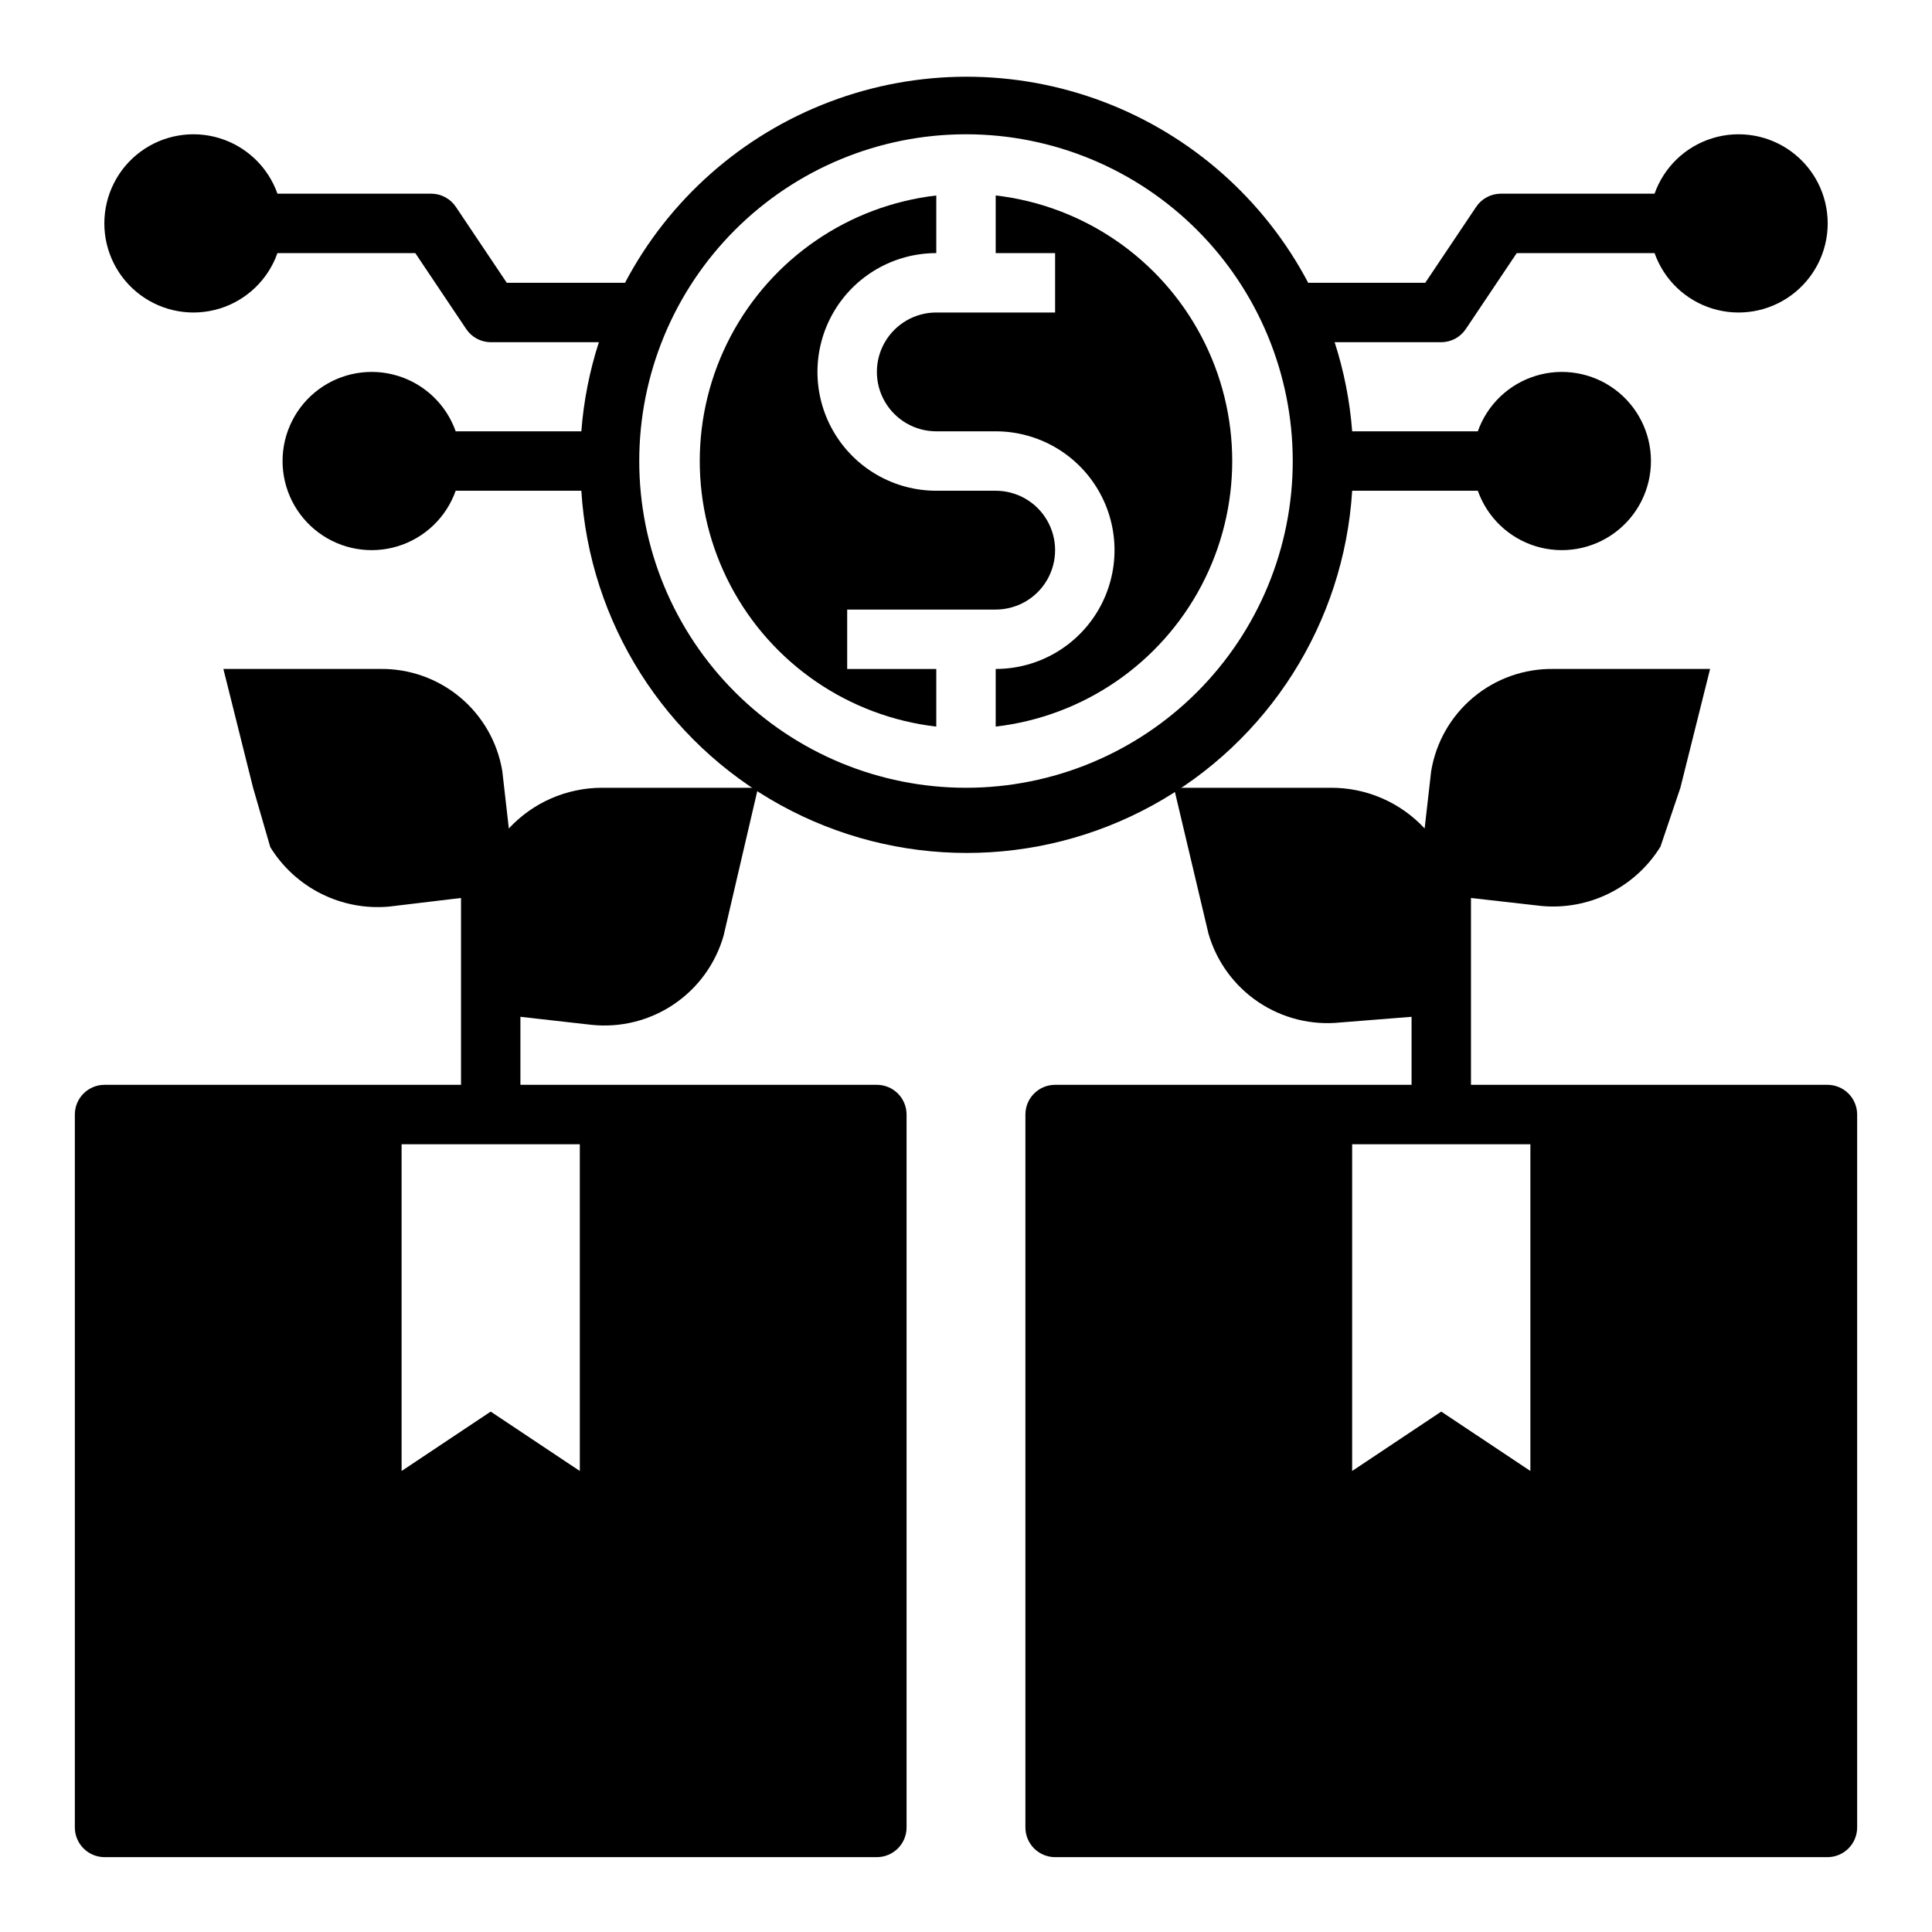 <?xml version="1.0" encoding="UTF-8"?>
<!-- Uploaded to: ICON Repo, www.iconrepo.com, Generator: ICON Repo Mixer Tools -->
<svg fill="#000000" width="800px" height="800px" version="1.1" viewBox="144 144 512 512" xmlns="http://www.w3.org/2000/svg">
 <g>
  <path d="m376.38 431.49h-94.465v-18.027l18.812 2.125c7.688 0.816 15.414-1.105 21.82-5.426 6.41-4.32 11.086-10.762 13.211-18.191l9.133-39.203h-41.484c-9.328 0.043-18.223 3.945-24.562 10.785l-1.73-15.191c-1.266-7.652-5.234-14.598-11.188-19.566-5.953-4.969-13.492-7.637-21.246-7.516h-41.484l7.871 31.488 4.566 15.746c3.266 5.289 7.941 9.566 13.504 12.348s11.789 3.957 17.984 3.394l19.051-2.281v49.516h-94.465c-4.348 0-7.875 3.523-7.875 7.871v188.93c0 2.086 0.832 4.09 2.309 5.566 1.477 1.473 3.477 2.305 5.566 2.305h204.67c2.086 0 4.09-0.832 5.566-2.305 1.477-1.477 2.305-3.481 2.305-5.566v-188.93c0-2.09-0.828-4.09-2.305-5.566-1.477-1.477-3.481-2.305-5.566-2.305zm-78.719 102.34-23.617-15.742-23.617 15.742v-86.594h47.23z"/>
  <path d="m628.29 431.49h-94.465v-49.516l18.734 2.125c6.191 0.562 12.422-0.613 17.98-3.394 5.562-2.781 10.242-7.059 13.508-12.352l5.273-15.586 7.871-31.488h-41.484c-7.754-0.121-15.293 2.547-21.246 7.516-5.953 4.969-9.922 11.914-11.188 19.566l-1.73 15.191c-6.434-6.941-15.492-10.855-24.953-10.785h-41.488l9.133 38.574c2.125 7.43 6.805 13.871 13.211 18.191s14.133 6.242 21.82 5.426l18.812-1.496v18.027h-94.465c-4.348 0-7.871 3.523-7.871 7.871v188.93c0 2.086 0.828 4.09 2.305 5.566 1.477 1.473 3.481 2.305 5.566 2.305h204.68c2.086 0 4.09-0.832 5.566-2.305 1.473-1.477 2.305-3.481 2.305-5.566v-188.93c0-2.09-0.832-4.09-2.305-5.566-1.477-1.477-3.481-2.305-5.566-2.305zm-78.723 102.34-23.617-15.742-23.617 15.742 0.004-86.594h47.23z"/>
  <path d="m502.34 274.05h33.297c2.496 7.059 8.195 12.516 15.355 14.711 7.16 2.191 14.934 0.855 20.953-3.598 6.023-4.453 9.574-11.496 9.574-18.984s-3.551-14.535-9.574-18.988c-6.019-4.453-13.793-5.785-20.953-3.594-7.16 2.191-12.859 7.648-15.355 14.707h-33.297c-0.613-8.027-2.176-15.953-4.644-23.613h28.258c2.637-0.016 5.086-1.344 6.535-3.543l13.461-20.074h36.527c2.496 7.059 8.191 12.52 15.352 14.711 7.16 2.191 14.938 0.855 20.957-3.598s9.574-11.496 9.574-18.984-3.555-14.535-9.574-18.988c-6.019-4.453-13.797-5.785-20.957-3.594-7.16 2.191-12.855 7.648-15.352 14.707h-40.777c-2.633 0.016-5.086 1.344-6.535 3.543l-13.461 20.074h-31.016c-11.641-22.082-30.949-39.148-54.297-47.984-23.344-8.84-49.117-8.84-72.461 0-23.348 8.836-42.656 25.902-54.297 47.984h-31.332l-13.461-20.074c-1.449-2.199-3.902-3.527-6.535-3.543h-40.777c-2.496-7.059-8.191-12.516-15.352-14.707-7.16-2.191-14.938-0.859-20.957 3.594-6.019 4.453-9.57 11.5-9.57 18.988s3.551 14.531 9.57 18.984c6.019 4.453 13.797 5.789 20.957 3.598s12.855-7.652 15.352-14.711h36.527l13.461 20.074c1.449 2.199 3.902 3.527 6.535 3.543h28.652c-2.469 7.66-4.031 15.586-4.644 23.613h-33.297c-2.496-7.059-8.195-12.516-15.355-14.707s-14.934-0.859-20.953 3.594c-6.023 4.453-9.574 11.5-9.574 18.988s3.551 14.531 9.574 18.984c6.019 4.453 13.793 5.789 20.953 3.598 7.16-2.195 12.859-7.652 15.355-14.711h33.297c2.176 34.984 22.102 66.426 52.816 83.32 30.711 16.895 67.938 16.895 98.648 0 30.715-16.895 50.641-48.336 52.816-83.32zm-102.34 78.719c-22.969 0-44.992-9.121-61.23-25.363-16.238-16.238-25.363-38.262-25.363-61.227 0-22.969 9.125-44.992 25.363-61.23 16.238-16.242 38.262-25.363 61.23-25.363 22.965 0 44.988 9.121 61.227 25.363 16.242 16.238 25.363 38.262 25.363 61.23 0 22.965-9.121 44.988-25.363 61.227-16.238 16.242-38.262 25.363-61.227 25.363z"/>
  <path d="m407.87 305.54c5.625 0 10.82-3 13.633-7.871 2.812-4.875 2.812-10.875 0-15.746-2.812-4.871-8.008-7.871-13.633-7.871h-15.746c-11.25 0-21.645-6.004-27.27-15.746-5.625-9.742-5.625-21.746 0-31.488s16.02-15.742 27.27-15.742v-15.273c-23.215 2.695-43.609 16.668-54.508 37.34-10.895 20.676-10.895 45.398 0 66.074 10.898 20.676 31.293 34.645 54.508 37.34v-15.273h-23.613v-15.742z"/>
  <path d="m407.87 195.8v15.273h15.742v15.742h-31.488c-5.625 0-10.82 3.004-13.633 7.875s-2.812 10.871 0 15.742c2.812 4.871 8.008 7.871 13.633 7.871h15.746c11.25 0 21.645 6.004 27.27 15.746s5.625 21.746 0 31.488c-5.625 9.742-16.02 15.742-27.27 15.742v15.273c23.215-2.695 43.609-16.664 54.508-37.34 10.898-20.676 10.898-45.398 0-66.074-10.898-20.672-31.293-34.645-54.508-37.34z"/>
 </g>
</svg>